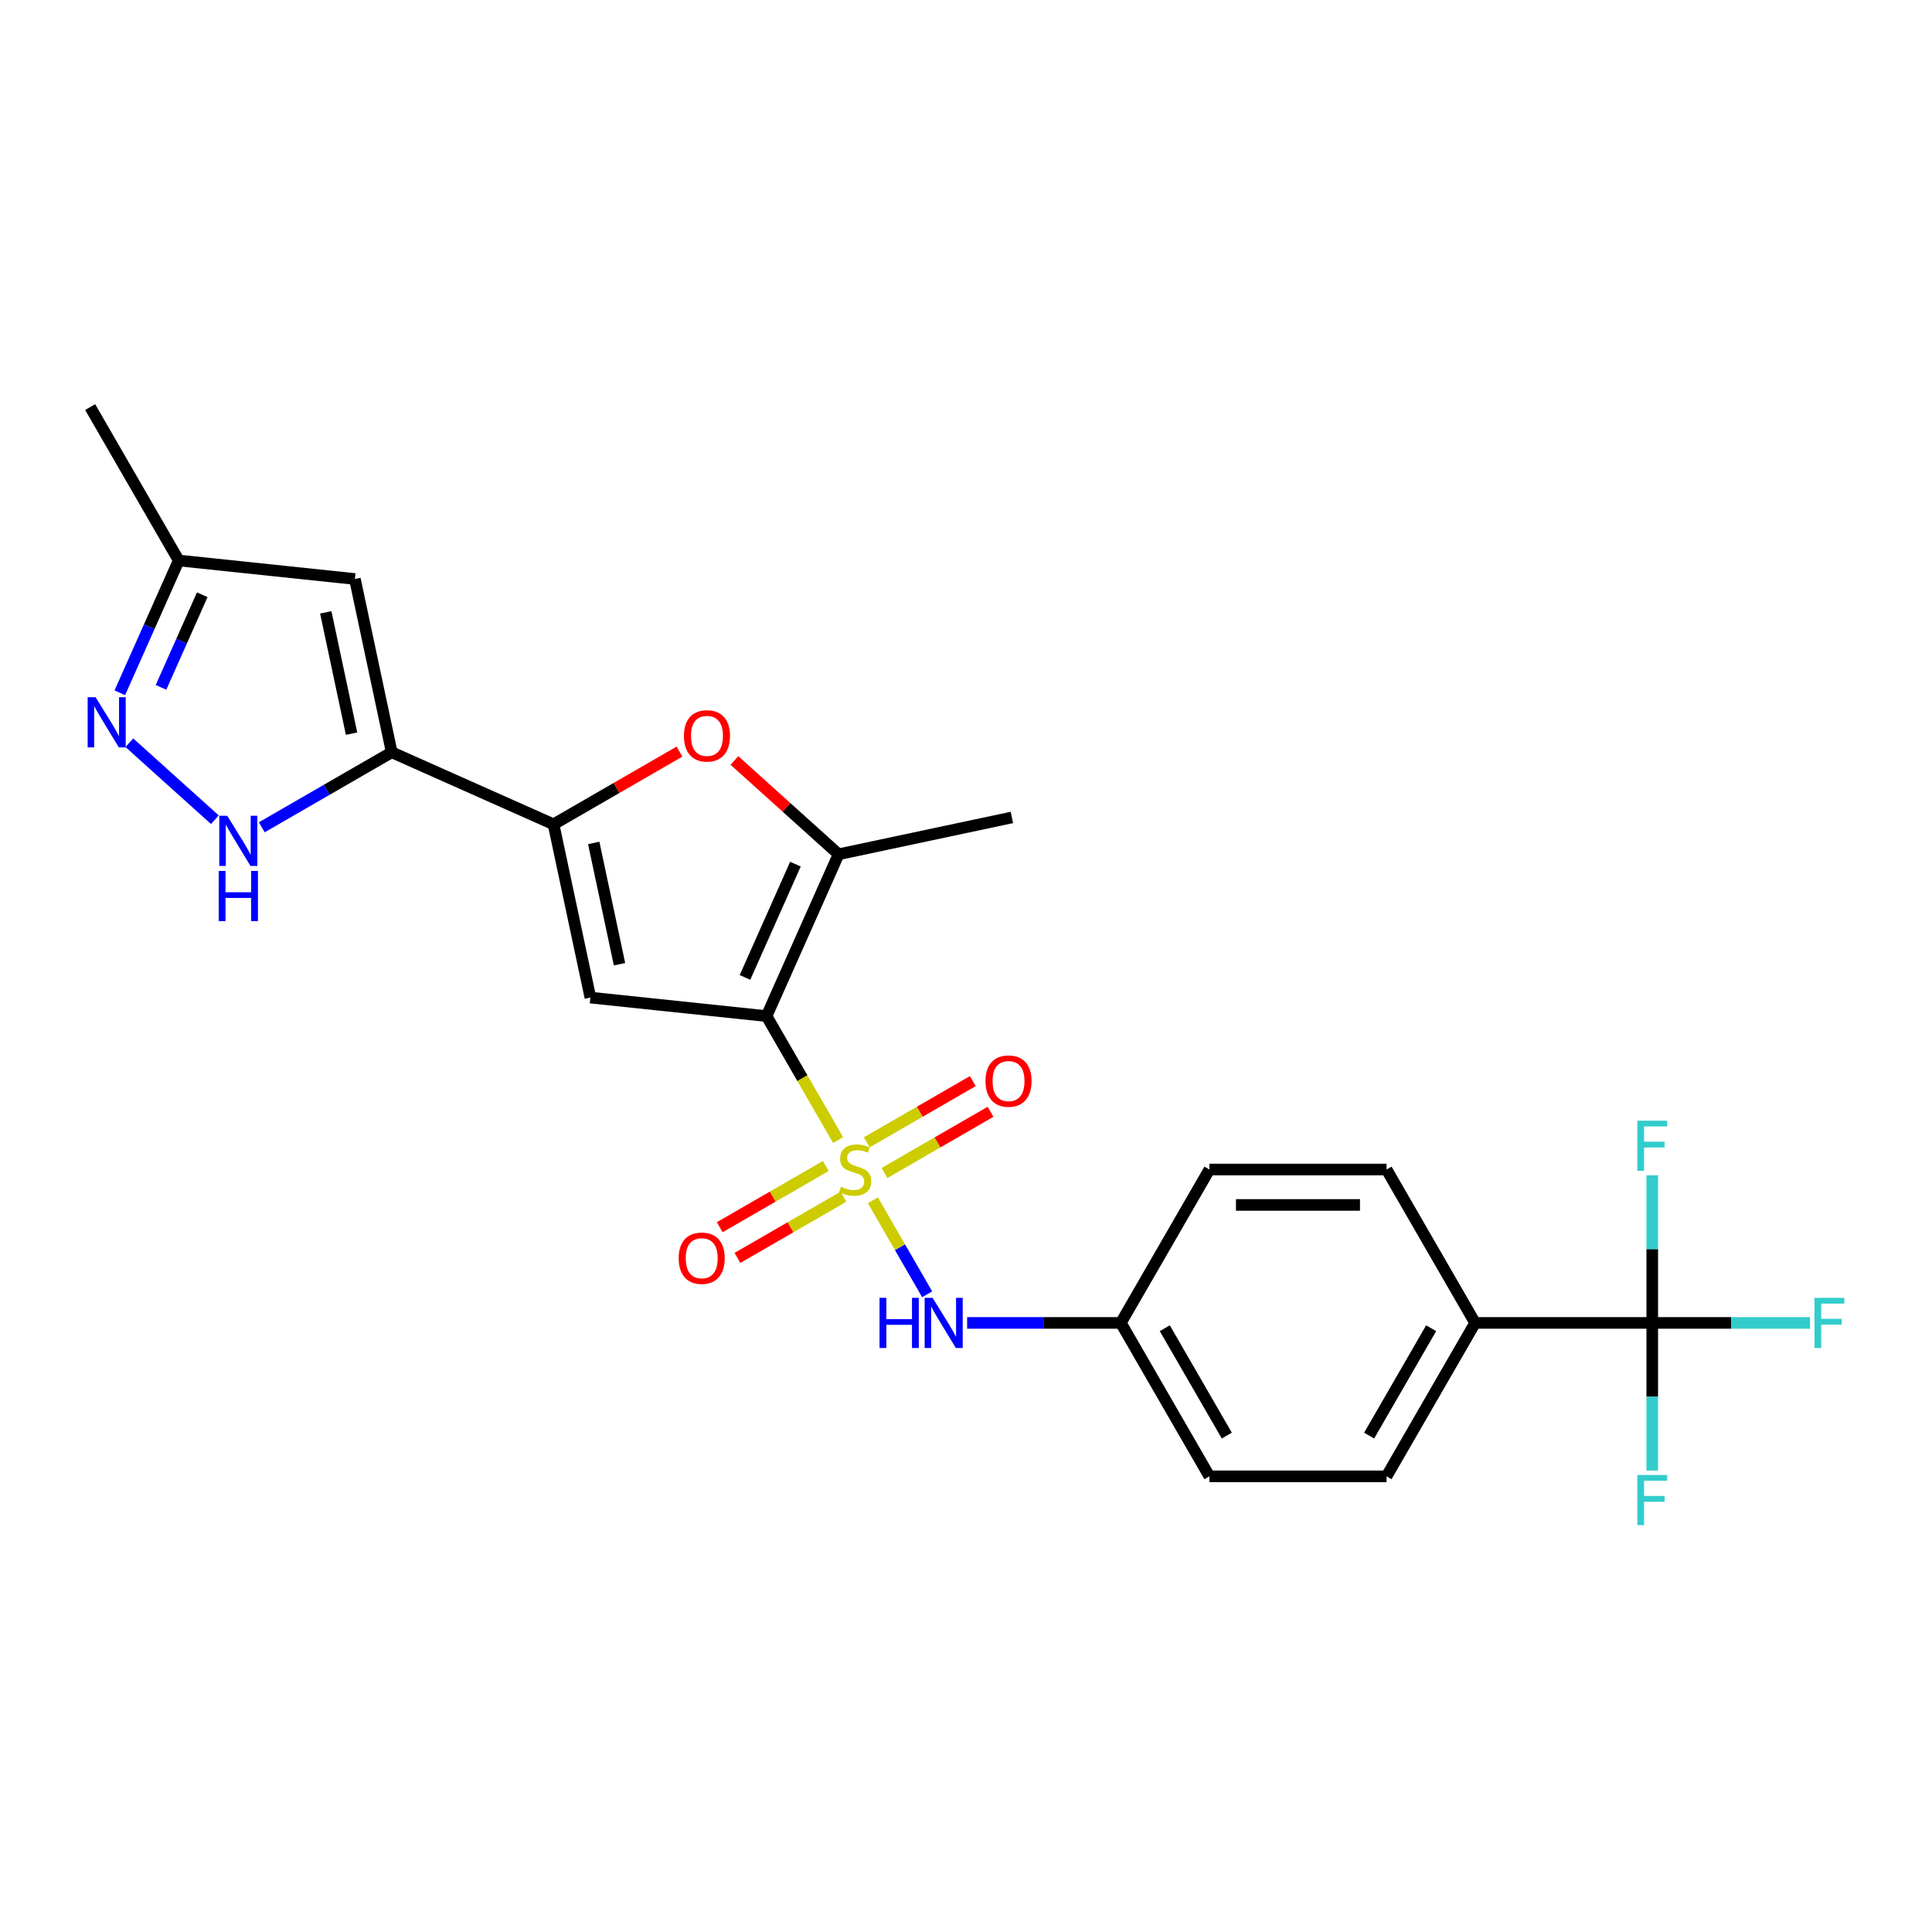 <?xml version='1.0' encoding='iso-8859-1'?>
<svg version='1.1' baseProfile='full'
              xmlns='http://www.w3.org/2000/svg'
                      xmlns:rdkit='http://www.rdkit.org/xml'
                      xmlns:xlink='http://www.w3.org/1999/xlink'
                  xml:space='preserve'
width='1000px' height='1000px' viewBox='0 0 1000 1000'>
<!-- END OF HEADER -->
<rect style='opacity:1.0;fill:#FFFFFF;stroke:none' width='1000' height='1000' x='0' y='0'> </rect>
<path class='bond-0' d='M 433.812,590.099 L 415.289,558.016' style='fill:none;fill-rule:evenodd;stroke:#CCCC00;stroke-width:6px;stroke-linecap:butt;stroke-linejoin:miter;stroke-opacity:1' />
<path class='bond-0' d='M 415.289,558.016 L 396.767,525.933' style='fill:none;fill-rule:evenodd;stroke:#000000;stroke-width:6px;stroke-linecap:butt;stroke-linejoin:miter;stroke-opacity:1' />
<path class='bond-10' d='M 451.811,621.273 L 465.856,645.599' style='fill:none;fill-rule:evenodd;stroke:#CCCC00;stroke-width:6px;stroke-linecap:butt;stroke-linejoin:miter;stroke-opacity:1' />
<path class='bond-10' d='M 465.856,645.599 L 479.901,669.926' style='fill:none;fill-rule:evenodd;stroke:#0000FF;stroke-width:6px;stroke-linecap:butt;stroke-linejoin:miter;stroke-opacity:1' />
<path class='bond-11' d='M 457.812,607.148 L 485.253,591.305' style='fill:none;fill-rule:evenodd;stroke:#CCCC00;stroke-width:6px;stroke-linecap:butt;stroke-linejoin:miter;stroke-opacity:1' />
<path class='bond-11' d='M 485.253,591.305 L 512.693,575.462' style='fill:none;fill-rule:evenodd;stroke:#FF0000;stroke-width:6px;stroke-linecap:butt;stroke-linejoin:miter;stroke-opacity:1' />
<path class='bond-11' d='M 448.643,591.267 L 476.084,575.424' style='fill:none;fill-rule:evenodd;stroke:#CCCC00;stroke-width:6px;stroke-linecap:butt;stroke-linejoin:miter;stroke-opacity:1' />
<path class='bond-11' d='M 476.084,575.424 L 503.525,559.581' style='fill:none;fill-rule:evenodd;stroke:#FF0000;stroke-width:6px;stroke-linecap:butt;stroke-linejoin:miter;stroke-opacity:1' />
<path class='bond-12' d='M 427.409,603.527 L 399.968,619.37' style='fill:none;fill-rule:evenodd;stroke:#CCCC00;stroke-width:6px;stroke-linecap:butt;stroke-linejoin:miter;stroke-opacity:1' />
<path class='bond-12' d='M 399.968,619.37 L 372.527,635.213' style='fill:none;fill-rule:evenodd;stroke:#FF0000;stroke-width:6px;stroke-linecap:butt;stroke-linejoin:miter;stroke-opacity:1' />
<path class='bond-12' d='M 436.577,619.408 L 409.137,635.251' style='fill:none;fill-rule:evenodd;stroke:#CCCC00;stroke-width:6px;stroke-linecap:butt;stroke-linejoin:miter;stroke-opacity:1' />
<path class='bond-12' d='M 409.137,635.251 L 381.696,651.093' style='fill:none;fill-rule:evenodd;stroke:#FF0000;stroke-width:6px;stroke-linecap:butt;stroke-linejoin:miter;stroke-opacity:1' />
<path class='bond-1' d='M 396.767,525.933 L 305.581,516.349' style='fill:none;fill-rule:evenodd;stroke:#000000;stroke-width:6px;stroke-linecap:butt;stroke-linejoin:miter;stroke-opacity:1' />
<path class='bond-4' d='M 396.767,525.933 L 434.059,442.173' style='fill:none;fill-rule:evenodd;stroke:#000000;stroke-width:6px;stroke-linecap:butt;stroke-linejoin:miter;stroke-opacity:1' />
<path class='bond-4' d='M 385.608,505.911 L 411.713,447.278' style='fill:none;fill-rule:evenodd;stroke:#000000;stroke-width:6px;stroke-linecap:butt;stroke-linejoin:miter;stroke-opacity:1' />
<path class='bond-2' d='M 305.581,516.349 L 286.518,426.665' style='fill:none;fill-rule:evenodd;stroke:#000000;stroke-width:6px;stroke-linecap:butt;stroke-linejoin:miter;stroke-opacity:1' />
<path class='bond-2' d='M 320.659,499.084 L 307.314,436.305' style='fill:none;fill-rule:evenodd;stroke:#000000;stroke-width:6px;stroke-linecap:butt;stroke-linejoin:miter;stroke-opacity:1' />
<path class='bond-3' d='M 286.518,426.665 L 202.757,389.373' style='fill:none;fill-rule:evenodd;stroke:#000000;stroke-width:6px;stroke-linecap:butt;stroke-linejoin:miter;stroke-opacity:1' />
<path class='bond-25' d='M 286.518,426.665 L 319.114,407.846' style='fill:none;fill-rule:evenodd;stroke:#000000;stroke-width:6px;stroke-linecap:butt;stroke-linejoin:miter;stroke-opacity:1' />
<path class='bond-25' d='M 319.114,407.846 L 351.71,389.027' style='fill:none;fill-rule:evenodd;stroke:#FF0000;stroke-width:6px;stroke-linecap:butt;stroke-linejoin:miter;stroke-opacity:1' />
<path class='bond-6' d='M 202.757,389.373 L 169.125,408.79' style='fill:none;fill-rule:evenodd;stroke:#000000;stroke-width:6px;stroke-linecap:butt;stroke-linejoin:miter;stroke-opacity:1' />
<path class='bond-6' d='M 169.125,408.79 L 135.493,428.208' style='fill:none;fill-rule:evenodd;stroke:#0000FF;stroke-width:6px;stroke-linecap:butt;stroke-linejoin:miter;stroke-opacity:1' />
<path class='bond-9' d='M 202.757,389.373 L 183.694,299.689' style='fill:none;fill-rule:evenodd;stroke:#000000;stroke-width:6px;stroke-linecap:butt;stroke-linejoin:miter;stroke-opacity:1' />
<path class='bond-9' d='M 181.961,379.733 L 168.617,316.954' style='fill:none;fill-rule:evenodd;stroke:#000000;stroke-width:6px;stroke-linecap:butt;stroke-linejoin:miter;stroke-opacity:1' />
<path class='bond-5' d='M 434.059,442.173 L 407.096,417.895' style='fill:none;fill-rule:evenodd;stroke:#000000;stroke-width:6px;stroke-linecap:butt;stroke-linejoin:miter;stroke-opacity:1' />
<path class='bond-5' d='M 407.096,417.895 L 380.134,393.618' style='fill:none;fill-rule:evenodd;stroke:#FF0000;stroke-width:6px;stroke-linecap:butt;stroke-linejoin:miter;stroke-opacity:1' />
<path class='bond-23' d='M 434.059,442.173 L 523.743,423.11' style='fill:none;fill-rule:evenodd;stroke:#000000;stroke-width:6px;stroke-linecap:butt;stroke-linejoin:miter;stroke-opacity:1' />
<path class='bond-7' d='M 111.214,424.286 L 66.948,384.428' style='fill:none;fill-rule:evenodd;stroke:#0000FF;stroke-width:6px;stroke-linecap:butt;stroke-linejoin:miter;stroke-opacity:1' />
<path class='bond-27' d='M 62.017,358.59 L 77.263,324.348' style='fill:none;fill-rule:evenodd;stroke:#0000FF;stroke-width:6px;stroke-linecap:butt;stroke-linejoin:miter;stroke-opacity:1' />
<path class='bond-27' d='M 77.263,324.348 L 92.509,290.105' style='fill:none;fill-rule:evenodd;stroke:#000000;stroke-width:6px;stroke-linecap:butt;stroke-linejoin:miter;stroke-opacity:1' />
<path class='bond-27' d='M 83.343,355.776 L 94.015,331.806' style='fill:none;fill-rule:evenodd;stroke:#0000FF;stroke-width:6px;stroke-linecap:butt;stroke-linejoin:miter;stroke-opacity:1' />
<path class='bond-27' d='M 94.015,331.806 L 104.688,307.836' style='fill:none;fill-rule:evenodd;stroke:#000000;stroke-width:6px;stroke-linecap:butt;stroke-linejoin:miter;stroke-opacity:1' />
<path class='bond-8' d='M 855.205,684.741 L 763.517,684.741' style='fill:none;fill-rule:evenodd;stroke:#000000;stroke-width:6px;stroke-linecap:butt;stroke-linejoin:miter;stroke-opacity:1' />
<path class='bond-15' d='M 855.205,684.741 L 896.042,684.741' style='fill:none;fill-rule:evenodd;stroke:#000000;stroke-width:6px;stroke-linecap:butt;stroke-linejoin:miter;stroke-opacity:1' />
<path class='bond-15' d='M 896.042,684.741 L 936.88,684.741' style='fill:none;fill-rule:evenodd;stroke:#33CCCC;stroke-width:6px;stroke-linecap:butt;stroke-linejoin:miter;stroke-opacity:1' />
<path class='bond-16' d='M 855.205,684.741 L 855.205,722.947' style='fill:none;fill-rule:evenodd;stroke:#000000;stroke-width:6px;stroke-linecap:butt;stroke-linejoin:miter;stroke-opacity:1' />
<path class='bond-16' d='M 855.205,722.947 L 855.205,761.154' style='fill:none;fill-rule:evenodd;stroke:#33CCCC;stroke-width:6px;stroke-linecap:butt;stroke-linejoin:miter;stroke-opacity:1' />
<path class='bond-17' d='M 855.205,684.741 L 855.205,646.535' style='fill:none;fill-rule:evenodd;stroke:#000000;stroke-width:6px;stroke-linecap:butt;stroke-linejoin:miter;stroke-opacity:1' />
<path class='bond-17' d='M 855.205,646.535 L 855.205,608.329' style='fill:none;fill-rule:evenodd;stroke:#33CCCC;stroke-width:6px;stroke-linecap:butt;stroke-linejoin:miter;stroke-opacity:1' />
<path class='bond-13' d='M 183.694,299.689 L 92.509,290.105' style='fill:none;fill-rule:evenodd;stroke:#000000;stroke-width:6px;stroke-linecap:butt;stroke-linejoin:miter;stroke-opacity:1' />
<path class='bond-18' d='M 500.594,684.741 L 540.368,684.741' style='fill:none;fill-rule:evenodd;stroke:#0000FF;stroke-width:6px;stroke-linecap:butt;stroke-linejoin:miter;stroke-opacity:1' />
<path class='bond-18' d='M 540.368,684.741 L 580.142,684.741' style='fill:none;fill-rule:evenodd;stroke:#000000;stroke-width:6px;stroke-linecap:butt;stroke-linejoin:miter;stroke-opacity:1' />
<path class='bond-24' d='M 92.509,290.105 L 46.665,210.701' style='fill:none;fill-rule:evenodd;stroke:#000000;stroke-width:6px;stroke-linecap:butt;stroke-linejoin:miter;stroke-opacity:1' />
<path class='bond-14' d='M 763.517,684.741 L 717.673,764.145' style='fill:none;fill-rule:evenodd;stroke:#000000;stroke-width:6px;stroke-linecap:butt;stroke-linejoin:miter;stroke-opacity:1' />
<path class='bond-14' d='M 740.76,687.483 L 708.669,743.066' style='fill:none;fill-rule:evenodd;stroke:#000000;stroke-width:6px;stroke-linecap:butt;stroke-linejoin:miter;stroke-opacity:1' />
<path class='bond-26' d='M 763.517,684.741 L 717.673,605.337' style='fill:none;fill-rule:evenodd;stroke:#000000;stroke-width:6px;stroke-linecap:butt;stroke-linejoin:miter;stroke-opacity:1' />
<path class='bond-21' d='M 580.142,684.741 L 625.986,605.337' style='fill:none;fill-rule:evenodd;stroke:#000000;stroke-width:6px;stroke-linecap:butt;stroke-linejoin:miter;stroke-opacity:1' />
<path class='bond-22' d='M 580.142,684.741 L 625.986,764.145' style='fill:none;fill-rule:evenodd;stroke:#000000;stroke-width:6px;stroke-linecap:butt;stroke-linejoin:miter;stroke-opacity:1' />
<path class='bond-22' d='M 602.899,687.483 L 634.99,743.066' style='fill:none;fill-rule:evenodd;stroke:#000000;stroke-width:6px;stroke-linecap:butt;stroke-linejoin:miter;stroke-opacity:1' />
<path class='bond-19' d='M 717.673,605.337 L 625.986,605.337' style='fill:none;fill-rule:evenodd;stroke:#000000;stroke-width:6px;stroke-linecap:butt;stroke-linejoin:miter;stroke-opacity:1' />
<path class='bond-19' d='M 703.92,623.675 L 639.739,623.675' style='fill:none;fill-rule:evenodd;stroke:#000000;stroke-width:6px;stroke-linecap:butt;stroke-linejoin:miter;stroke-opacity:1' />
<path class='bond-20' d='M 717.673,764.145 L 625.986,764.145' style='fill:none;fill-rule:evenodd;stroke:#000000;stroke-width:6px;stroke-linecap:butt;stroke-linejoin:miter;stroke-opacity:1' />
<path  class='atom-0' d='M 435.275 614.249
Q 435.569 614.359, 436.779 614.873
Q 437.989 615.386, 439.31 615.716
Q 440.667 616.01, 441.987 616.01
Q 444.444 616.01, 445.874 614.836
Q 447.305 613.626, 447.305 611.535
Q 447.305 610.105, 446.571 609.225
Q 445.874 608.345, 444.774 607.868
Q 443.674 607.391, 441.84 606.841
Q 439.53 606.144, 438.136 605.484
Q 436.779 604.824, 435.789 603.43
Q 434.835 602.037, 434.835 599.689
Q 434.835 596.425, 437.036 594.408
Q 439.273 592.391, 443.674 592.391
Q 446.681 592.391, 450.092 593.821
L 449.249 596.645
Q 446.131 595.362, 443.784 595.362
Q 441.253 595.362, 439.86 596.425
Q 438.466 597.452, 438.503 599.249
Q 438.503 600.643, 439.2 601.486
Q 439.933 602.33, 440.96 602.807
Q 442.024 603.283, 443.784 603.834
Q 446.131 604.567, 447.525 605.301
Q 448.918 606.034, 449.909 607.538
Q 450.936 609.005, 450.936 611.535
Q 450.936 615.13, 448.515 617.073
Q 446.131 618.98, 442.134 618.98
Q 439.823 618.98, 438.063 618.467
Q 436.339 617.99, 434.285 617.147
L 435.275 614.249
' fill='#CCCC00'/>
<path  class='atom-6' d='M 354.003 380.895
Q 354.003 374.66, 357.083 371.176
Q 360.164 367.692, 365.922 367.692
Q 371.68 367.692, 374.761 371.176
Q 377.841 374.66, 377.841 380.895
Q 377.841 387.203, 374.724 390.797
Q 371.607 394.355, 365.922 394.355
Q 360.201 394.355, 357.083 390.797
Q 354.003 387.24, 354.003 380.895
M 365.922 391.421
Q 369.883 391.421, 372.01 388.78
Q 374.174 386.103, 374.174 380.895
Q 374.174 375.797, 372.01 373.23
Q 369.883 370.626, 365.922 370.626
Q 361.961 370.626, 359.797 373.193
Q 357.67 375.76, 357.67 380.895
Q 357.67 386.14, 359.797 388.78
Q 361.961 391.421, 365.922 391.421
' fill='#FF0000'/>
<path  class='atom-7' d='M 117.614 422.234
L 126.123 435.987
Q 126.966 437.344, 128.323 439.801
Q 129.68 442.258, 129.753 442.405
L 129.753 422.234
L 133.201 422.234
L 133.201 448.2
L 129.643 448.2
L 120.511 433.163
Q 119.448 431.402, 118.311 429.385
Q 117.211 427.368, 116.88 426.745
L 116.88 448.2
L 113.506 448.2
L 113.506 422.234
L 117.614 422.234
' fill='#0000FF'/>
<path  class='atom-7' d='M 113.195 450.796
L 116.715 450.796
L 116.715 461.835
L 129.992 461.835
L 129.992 450.796
L 133.513 450.796
L 133.513 476.762
L 129.992 476.762
L 129.992 464.769
L 116.715 464.769
L 116.715 476.762
L 113.195 476.762
L 113.195 450.796
' fill='#0000FF'/>
<path  class='atom-8' d='M 49.477 360.883
L 57.985 374.636
Q 58.829 375.993, 60.186 378.45
Q 61.543 380.907, 61.616 381.054
L 61.616 360.883
L 65.064 360.883
L 65.064 386.849
L 61.506 386.849
L 52.374 371.812
Q 51.31 370.051, 50.174 368.034
Q 49.073 366.017, 48.743 365.394
L 48.743 386.849
L 45.369 386.849
L 45.369 360.883
L 49.477 360.883
' fill='#0000FF'/>
<path  class='atom-11' d='M 455.245 671.758
L 458.766 671.758
L 458.766 682.797
L 472.042 682.797
L 472.042 671.758
L 475.563 671.758
L 475.563 697.724
L 472.042 697.724
L 472.042 685.731
L 458.766 685.731
L 458.766 697.724
L 455.245 697.724
L 455.245 671.758
' fill='#0000FF'/>
<path  class='atom-11' d='M 482.714 671.758
L 491.223 685.511
Q 492.067 686.868, 493.424 689.325
Q 494.781 691.783, 494.854 691.929
L 494.854 671.758
L 498.301 671.758
L 498.301 697.724
L 494.744 697.724
L 485.612 682.687
Q 484.548 680.927, 483.411 678.91
Q 482.311 676.893, 481.981 676.269
L 481.981 697.724
L 478.607 697.724
L 478.607 671.758
L 482.714 671.758
' fill='#0000FF'/>
<path  class='atom-12' d='M 510.095 559.567
Q 510.095 553.332, 513.175 549.848
Q 516.256 546.364, 522.014 546.364
Q 527.772 546.364, 530.853 549.848
Q 533.934 553.332, 533.934 559.567
Q 533.934 565.875, 530.816 569.469
Q 527.699 573.027, 522.014 573.027
Q 516.293 573.027, 513.175 569.469
Q 510.095 565.912, 510.095 559.567
M 522.014 570.093
Q 525.975 570.093, 528.102 567.452
Q 530.266 564.775, 530.266 559.567
Q 530.266 554.469, 528.102 551.902
Q 525.975 549.298, 522.014 549.298
Q 518.053 549.298, 515.889 551.865
Q 513.762 554.432, 513.762 559.567
Q 513.762 564.811, 515.889 567.452
Q 518.053 570.093, 522.014 570.093
' fill='#FF0000'/>
<path  class='atom-13' d='M 351.287 651.254
Q 351.287 645.02, 354.368 641.536
Q 357.449 638.051, 363.207 638.051
Q 368.964 638.051, 372.045 641.536
Q 375.126 645.02, 375.126 651.254
Q 375.126 657.563, 372.009 661.157
Q 368.891 664.714, 363.207 664.714
Q 357.485 664.714, 354.368 661.157
Q 351.287 657.599, 351.287 651.254
M 363.207 661.78
Q 367.167 661.78, 369.295 659.14
Q 371.458 656.462, 371.458 651.254
Q 371.458 646.157, 369.295 643.589
Q 367.167 640.985, 363.207 640.985
Q 359.246 640.985, 357.082 643.553
Q 354.955 646.12, 354.955 651.254
Q 354.955 656.499, 357.082 659.14
Q 359.246 661.78, 363.207 661.78
' fill='#FF0000'/>
<path  class='atom-16' d='M 939.172 671.758
L 954.612 671.758
L 954.612 674.729
L 942.656 674.729
L 942.656 682.614
L 953.292 682.614
L 953.292 685.621
L 942.656 685.621
L 942.656 697.724
L 939.172 697.724
L 939.172 671.758
' fill='#33CCCC'/>
<path  class='atom-17' d='M 847.485 763.446
L 862.925 763.446
L 862.925 766.416
L 850.969 766.416
L 850.969 774.302
L 861.604 774.302
L 861.604 777.309
L 850.969 777.309
L 850.969 789.412
L 847.485 789.412
L 847.485 763.446
' fill='#33CCCC'/>
<path  class='atom-18' d='M 847.485 580.07
L 862.925 580.07
L 862.925 583.041
L 850.969 583.041
L 850.969 590.926
L 861.604 590.926
L 861.604 593.934
L 850.969 593.934
L 850.969 606.036
L 847.485 606.036
L 847.485 580.07
' fill='#33CCCC'/>
</svg>

